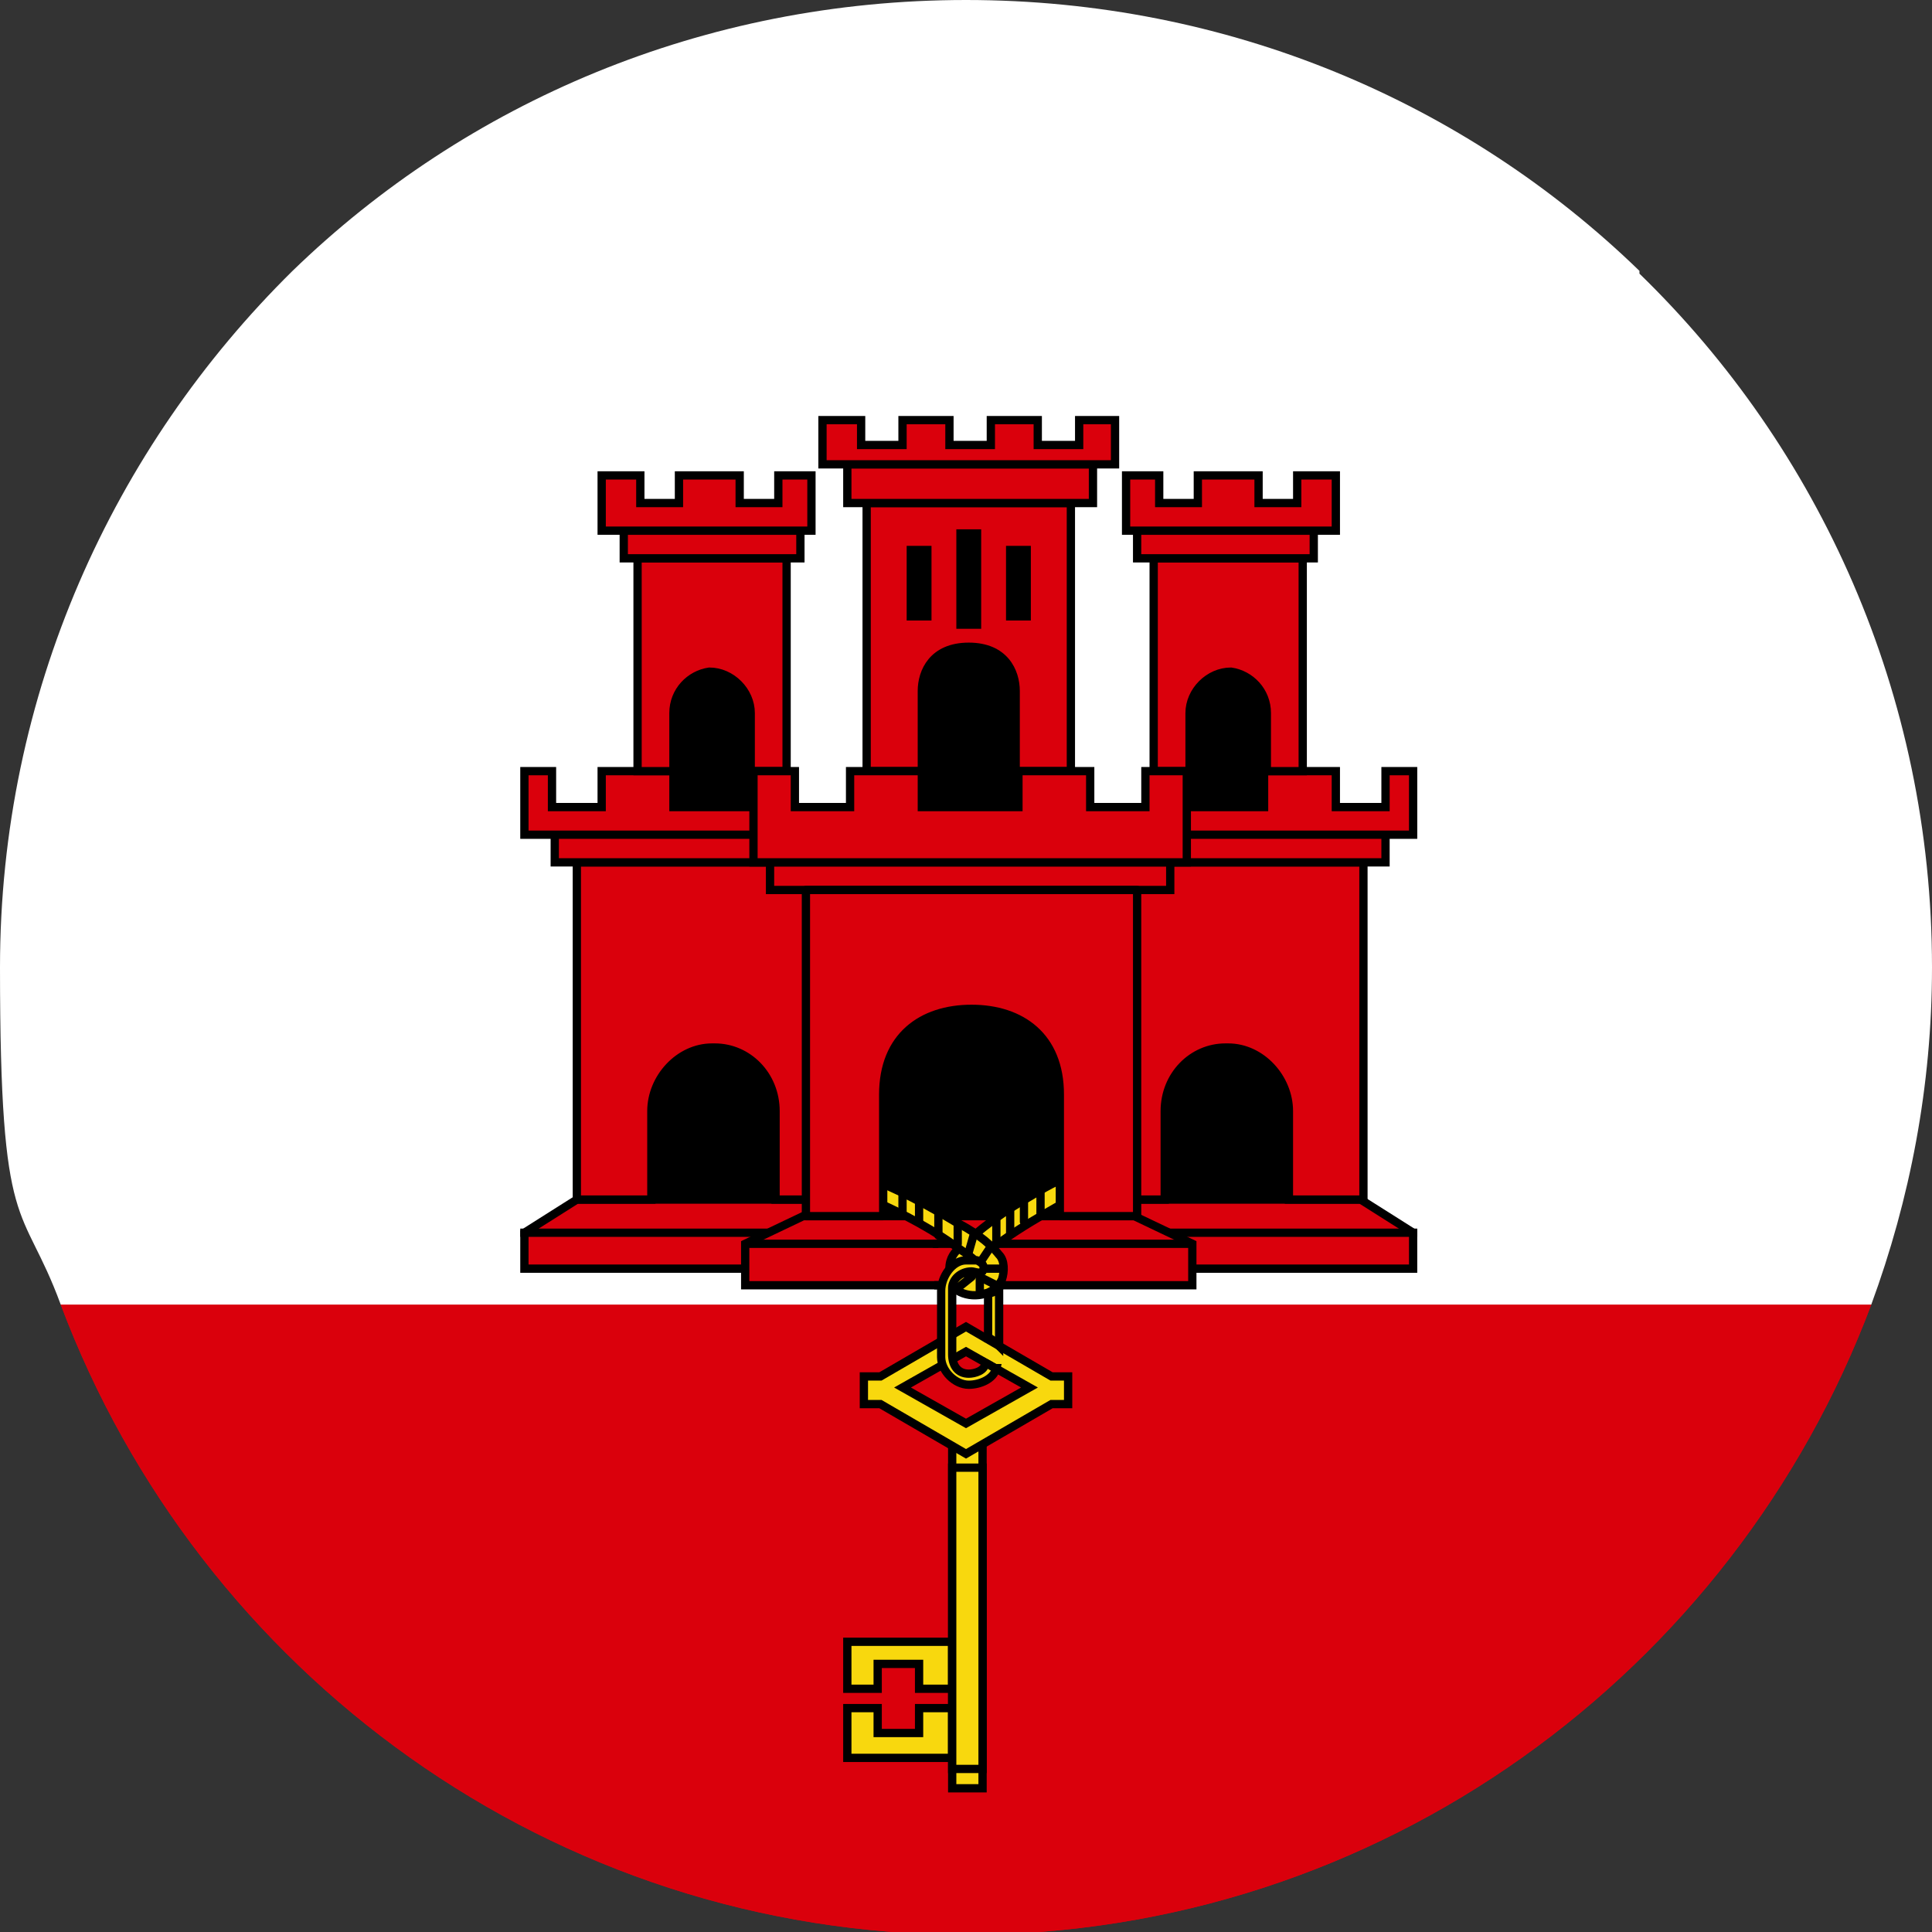 <svg width="70" height="70" viewBox="0 0 70 70" fill="none" xmlns="http://www.w3.org/2000/svg">
<rect x="0" y="0" width="70" height="70" fill="#333333" stroke="none"/>
<g clip-path="url(#clip0_10753_326999)">
<path d="M35 70.1C50 70.1 62.8 60.587 67.8 47.268H2.2C7.2 60.587 20 70.1 35 70.1Z" fill="#DA000C"/>
<path d="M35 70.1C50 70.1 62.8 60.587 67.8 47.268H2.2C7.2 60.587 20 70.1 35 70.1Z" fill="#DA000C"/>
<path d="M59.4 9.814C53.1 3.705 44.5 0 35 0C25.5 0 16.9 3.705 10.6 9.814C4.1 16.223 0 25.136 0 35.05C0 44.964 0.8 43.462 2.2 47.267H67.8C69.2 43.462 70 39.356 70 35.05C70 25.136 65.9 16.223 59.4 9.914V9.814Z" fill="white"/>
<path d="M36.1 35.25H22.2V44.864H36.1V35.25Z" fill="black"/>
<path d="M29.4 43.462H20.9L19 44.664V45.966H29.4" fill="#DA000C"/>
<path d="M29.4 43.462H20.9L19 44.664V45.966H29.4" stroke="black" stroke-width="0.3" stroke-miterlimit="7.8" stroke-linecap="square"/>
<path d="M25.9 37.954C27.1 37.954 28.1 38.956 28.1 40.258V43.462H29.7V31.245H20.9V43.462H23.6V40.258C23.6 39.056 24.6 37.954 25.8 37.954H25.9Z" fill="#DA000C" stroke="black" stroke-width="0.3" stroke-miterlimit="7.8" stroke-linecap="square"/>
<path d="M27.9 22.933H23.9V30.343H27.9V22.933Z" fill="black"/>
<path d="M27.9 29.242H24.4V27.94H21.8V29.242H20V27.94H19V30.243H27.9M20.1 30.243H27.7V31.245H20.1V30.243Z" fill="#DA000C"/>
<path d="M27.9 29.242H24.4V27.94H21.8V29.242H20V27.94H19V30.243H27.9M20.1 30.243H27.7V31.245H20.1V30.243Z" stroke="black" stroke-width="0.3" stroke-miterlimit="7.8" stroke-linecap="square"/>
<path d="M23.1 20.229V27.94H24.4V25.837C24.4 25.036 25 24.435 25.7 24.335C26.5 24.335 27.2 25.036 27.2 25.837V27.94H28.5V20.229H23H23.1Z" fill="#DA000C" stroke="black" stroke-width="0.3" stroke-miterlimit="7.8" stroke-linecap="square"/>
<path d="M22.6 19.227V20.229H29V19.227H22.6Z" fill="#DA000C" stroke="black" stroke-width="0.3" stroke-miterlimit="7.8" stroke-linecap="square"/>
<path d="M21.8 17.225V19.227H29.4V17.225H28.2V18.226H26.8V17.225H24.6V18.226H23.2V17.225H21.8Z" fill="#DA000C" stroke="black" stroke-width="0.3" stroke-miterlimit="7.8" stroke-linecap="square"/>
<path d="M19 44.664H29.4H19Z" fill="#DA000C"/>
<path d="M19 44.664H29.4" stroke="black" stroke-width="0.3" stroke-miterlimit="7.8" stroke-linecap="square"/>
<path d="M36.2 44.063H29.1L27 45.064V46.567H36.2" fill="#DA000C"/>
<path d="M36.2 44.063H29.1L27 45.064V46.567H36.2" stroke="black" stroke-width="0.3" stroke-miterlimit="7.8" stroke-linecap="square"/>
<path d="M27 45.065H36.4H27Z" fill="#DA000C"/>
<path d="M27 45.065H36.4" stroke="black" stroke-width="0.3" stroke-miterlimit="7.8"/>
<path d="M48 35.25H34.1V44.864H48V35.25Z" fill="black"/>
<path d="M40.8 43.462H49.3L51.2 44.664V45.966H40.8" fill="#DA000C"/>
<path d="M40.8 43.462H49.3L51.2 44.664V45.966H40.8" stroke="black" stroke-width="0.3" stroke-miterlimit="7.8" stroke-linecap="square"/>
<path d="M44.4 37.954C43.2 37.954 42.2 38.956 42.2 40.258V43.462H40.6V31.245H49.4V43.462H46.7V40.258C46.7 39.056 45.7 37.954 44.5 37.954H44.4Z" fill="#DA000C" stroke="black" stroke-width="0.3" stroke-miterlimit="7.8" stroke-linecap="square"/>
<path d="M46.3 22.933H42.3V30.343H46.3V22.933Z" fill="black"/>
<path d="M42.3 29.242H45.8V27.94H48.4V29.242H50.2V27.94H51.2V30.243H42.3M50.2 30.243H42.6V31.245H50.2V30.243Z" fill="#DA000C"/>
<path d="M42.3 29.242H45.8V27.94H48.4V29.242H50.2V27.94H51.2V30.243H42.3M50.2 30.243H42.6V31.245H50.2V30.243Z" stroke="black" stroke-width="0.3" stroke-miterlimit="7.8" stroke-linecap="square"/>
<path d="M47.2 20.229V27.94H45.9V25.837C45.9 25.036 45.3 24.435 44.6 24.335C43.8 24.335 43.1 25.036 43.1 25.837V27.94H41.8V20.229H47.3H47.2Z" fill="#DA000C" stroke="black" stroke-width="0.3" stroke-miterlimit="7.8" stroke-linecap="square"/>
<path d="M47.6 19.227V20.229H41.2V19.227H47.6Z" fill="#DA000C" stroke="black" stroke-width="0.3" stroke-miterlimit="7.8" stroke-linecap="square"/>
<path d="M48.4 17.225V19.227H40.8V17.225H42V18.226H43.4V17.225H45.6V18.226H47V17.225H48.4Z" fill="#DA000C" stroke="black" stroke-width="0.3" stroke-miterlimit="7.8" stroke-linecap="square"/>
<path d="M51.2 44.664H40.8H51.2Z" fill="#DA000C"/>
<path d="M51.2 44.664H40.8" stroke="black" stroke-width="0.3" stroke-miterlimit="7.8" stroke-linecap="square"/>
<path d="M34 44.063H41.1L43.2 45.064V46.567H34" fill="#DA000C"/>
<path d="M34 44.063H41.1L43.2 45.064V46.567H34" stroke="black" stroke-width="0.3" stroke-miterlimit="7.8" stroke-linecap="square"/>
<path d="M43.2 45.065H33.8H43.2Z" fill="#DA000C"/>
<path d="M43.2 45.065H33.8" stroke="black" stroke-width="0.3" stroke-miterlimit="7.8"/>
<path d="M38.9 42.561C38.3 42.761 37.8 43.062 37.3 43.362C36.6 43.763 36 44.163 35.4 44.664C35.2 44.764 35 44.964 34.8 45.164C34.6 45.365 34.4 45.565 34.4 45.966C34.4 46.066 34.6 45.765 34.7 45.765C34.9 45.665 35.2 45.565 35.4 45.665C35.7 45.365 36 45.164 36.3 44.964C37 44.464 37.7 44.063 38.4 43.662C38.7 43.562 38.9 43.362 39.2 43.362L39 42.661L38.9 42.561Z" fill="#F8D80E" stroke="black" stroke-width="0.3" stroke-miterlimit="7.8" stroke-linecap="round"/>
<path d="M36.1 44.163V45.064V44.163Z" fill="#F8D80E"/>
<path d="M36.1 44.163V45.064" stroke="black" stroke-width="0.3" stroke-miterlimit="7.8" stroke-linecap="round"/>
<path d="M36.6 43.862V44.664V43.862Z" fill="#F8D80E"/>
<path d="M36.6 43.862V44.664" stroke="black" stroke-width="0.3" stroke-miterlimit="7.8" stroke-linecap="round"/>
<path d="M37.1 43.462V44.263V43.462Z" fill="#F8D80E"/>
<path d="M37.1 43.462V44.263" stroke="black" stroke-width="0.3" stroke-miterlimit="7.8" stroke-linecap="round"/>
<path d="M37.7 43.162V44.063V43.162Z" fill="#F8D80E"/>
<path d="M37.7 43.162V44.063" stroke="black" stroke-width="0.3" stroke-miterlimit="7.8" stroke-linecap="round"/>
<path d="M31.4 42.561C31.4 42.761 31.2 43.062 31.1 43.262C32.3 43.763 33.5 44.363 34.5 45.064C34.9 45.365 35.3 45.565 35.5 45.865C35.5 46.066 35.4 46.166 35.2 46.166C35 46.166 34.9 46.066 34.7 46.166C34.5 46.266 34.2 46.667 34.7 46.767C35.2 47.067 36 46.967 36.3 46.366C36.4 46.066 36.4 45.665 36.2 45.465C35.8 44.964 35.2 44.564 34.6 44.263C33.6 43.662 32.5 43.062 31.4 42.661V42.561Z" fill="#F8D80E" stroke="black" stroke-width="0.3" stroke-miterlimit="7.8" stroke-linecap="round"/>
<path d="M34.7 44.363V45.064V44.363Z" fill="#F8D80E"/>
<path d="M34.7 44.363V45.064" stroke="black" stroke-width="0.3" stroke-miterlimit="7.8" stroke-linecap="round"/>
<path d="M35.3 44.664L35.1 45.365L35.3 44.664Z" fill="#F8D80E"/>
<path d="M35.3 44.664L35.1 45.365" stroke="black" stroke-width="0.3" stroke-miterlimit="7.8" stroke-linecap="round"/>
<path d="M35.9 45.165L35.5 45.765L35.9 45.165Z" fill="#F8D80E"/>
<path d="M35.9 45.165L35.5 45.765" stroke="black" stroke-width="0.3" stroke-miterlimit="7.8" stroke-linecap="round"/>
<path d="M36.1 46.566L35.5 46.266L36.1 46.566Z" fill="#F8D80E"/>
<path d="M36.1 46.566L35.5 46.266" stroke="black" stroke-width="0.3" stroke-miterlimit="7.8" stroke-linecap="round"/>
<path d="M36.3 45.966H35.6H36.3Z" fill="#F8D80E"/>
<path d="M36.3 45.966H35.6" stroke="black" stroke-width="0.3" stroke-miterlimit="7.8" stroke-linecap="round"/>
<path d="M35.5 46.866V46.266V46.866Z" fill="#F8D80E"/>
<path d="M35.5 46.866V46.266" stroke="black" stroke-width="0.3" stroke-miterlimit="7.8" stroke-linecap="round"/>
<path d="M35.2 46.266L34.7 46.666L35.2 46.266Z" fill="#F8D80E"/>
<path d="M35.2 46.266L34.7 46.666" stroke="black" stroke-width="0.3" stroke-miterlimit="7.8" stroke-linecap="round"/>
<path d="M32.7 43.262V43.963V43.262Z" fill="#F8D80E"/>
<path d="M32.7 43.262V43.963" stroke="black" stroke-width="0.3" stroke-miterlimit="7.8" stroke-linecap="round"/>
<path d="M34 43.963V44.764V43.963Z" fill="#F8D80E"/>
<path d="M34 43.963V44.764" stroke="black" stroke-width="0.3" stroke-miterlimit="7.8" stroke-linecap="round"/>
<path d="M33.3 43.562V44.263V43.562Z" fill="#F8D80E"/>
<path d="M33.3 43.562V44.263" stroke="black" stroke-width="0.3" stroke-miterlimit="7.8" stroke-linecap="round"/>
<path d="M30.7 59.485V61.187H31.8V60.286H33.3V61.187H34.5V59.485H30.7ZM30.7 61.888V63.691H34.5V61.888H33.3V62.79H31.8V61.888H30.7Z" fill="#F8D80E" stroke="black" stroke-width="0.3" stroke-miterlimit="7.8"/>
<path d="M35.6 52.075H34.5V64.793H35.6V52.075Z" fill="#F8D80E" stroke="black" stroke-width="0.3" stroke-miterlimit="7.8"/>
<path d="M35.6 53.176H34.5V64.092H35.6V53.176Z" fill="#F8D80E" stroke="black" stroke-width="0.3" stroke-miterlimit="7.8"/>
<path d="M35 48.97L37.3 50.272L35 51.574L32.7 50.272L35 48.97ZM31.9 49.871H31.3V50.873H31.9L35 52.675L38.1 50.873H38.7V49.871H38.1L35 48.069L31.9 49.871Z" fill="#F8D80E" stroke="black" stroke-width="0.3" stroke-miterlimit="7.8"/>
<path d="M35 45.665C34.5 45.665 34.1 46.266 34.1 46.767C34.1 47.568 34.1 48.369 34.1 49.17C34.1 49.671 34.6 50.172 35.1 50.172C35.5 50.172 36 49.971 36.1 49.571C36 49.571 35.9 49.471 35.7 49.371C35.7 49.671 35.3 49.771 35.1 49.771C34.7 49.771 34.5 49.471 34.5 49.07C34.5 48.269 34.5 47.468 34.5 46.667C34.5 46.366 34.8 46.066 35.2 46.066C35.3 46.066 35.5 46.166 35.6 46.066C35.7 45.866 35.6 45.765 35.4 45.665C35.3 45.665 35.1 45.665 35 45.665ZM36.2 46.567C36.2 46.767 35.9 46.867 35.8 46.867V48.469C35.9 48.469 36.1 48.67 36.2 48.77C36.2 48.069 36.2 47.368 36.2 46.667V46.567Z" fill="#F8D80E" stroke="black" stroke-width="0.3" stroke-miterlimit="7.8"/>
<path d="M38.2 18.226H31.8V29.843H38.2V18.226Z" fill="black"/>
<path d="M31.4 18.226V27.94H33.4V25.036C33.4 24.335 33.8 23.433 35.1 23.433C36.4 23.433 36.8 24.335 36.8 25.036V27.94H38.8V18.226H31.3H31.4ZM34.8 19.328H35.4V22.632H34.8V19.328ZM33 19.928H33.6V22.332H33V19.928ZM36.6 19.928H37.2V22.332H36.6V19.928Z" fill="#DA000C" stroke="black" stroke-width="0.3" stroke-miterlimit="7.8"/>
<path d="M30.7 16.824V18.226H39.6V16.824H30.7Z" fill="#DA000C" stroke="black" stroke-width="0.3" stroke-miterlimit="7.8"/>
<path d="M29.8 15.222V16.824H40.4V15.222H39.1V16.123H37.6V15.222H35.9V16.123H34.4V15.222H32.7V16.123H31.2V15.222H29.9H29.8Z" fill="#DA000C" stroke="black" stroke-width="0.3" stroke-miterlimit="7.8"/>
<path d="M27.9 31.245V32.246H42.4V31.245H27.9Z" fill="#DA000C" stroke="black" stroke-width="0.3" stroke-miterlimit="7.8"/>
<path d="M27.3 27.94V31.245H43V27.94H41.5V29.242H39.5V27.94H36.9V29.242H33.4V27.94H30.8V29.242H28.8V27.94H27.3Z" fill="#DA000C" stroke="black" stroke-width="0.3" stroke-miterlimit="7.8"/>
<path d="M29.2 32.246V44.063H32V39.657C32 37.554 33.4 36.552 35.2 36.552C37 36.552 38.4 37.554 38.4 39.657V44.063H41.2V32.246H29.3H29.2Z" fill="#DA000C" stroke="black" stroke-width="0.3" stroke-linejoin="round"/>
</g>
<defs>
<clipPath id="clip0_10753_326999">
<rect width="70" height="70" fill="white"/>
</clipPath>
</defs>
</svg>
